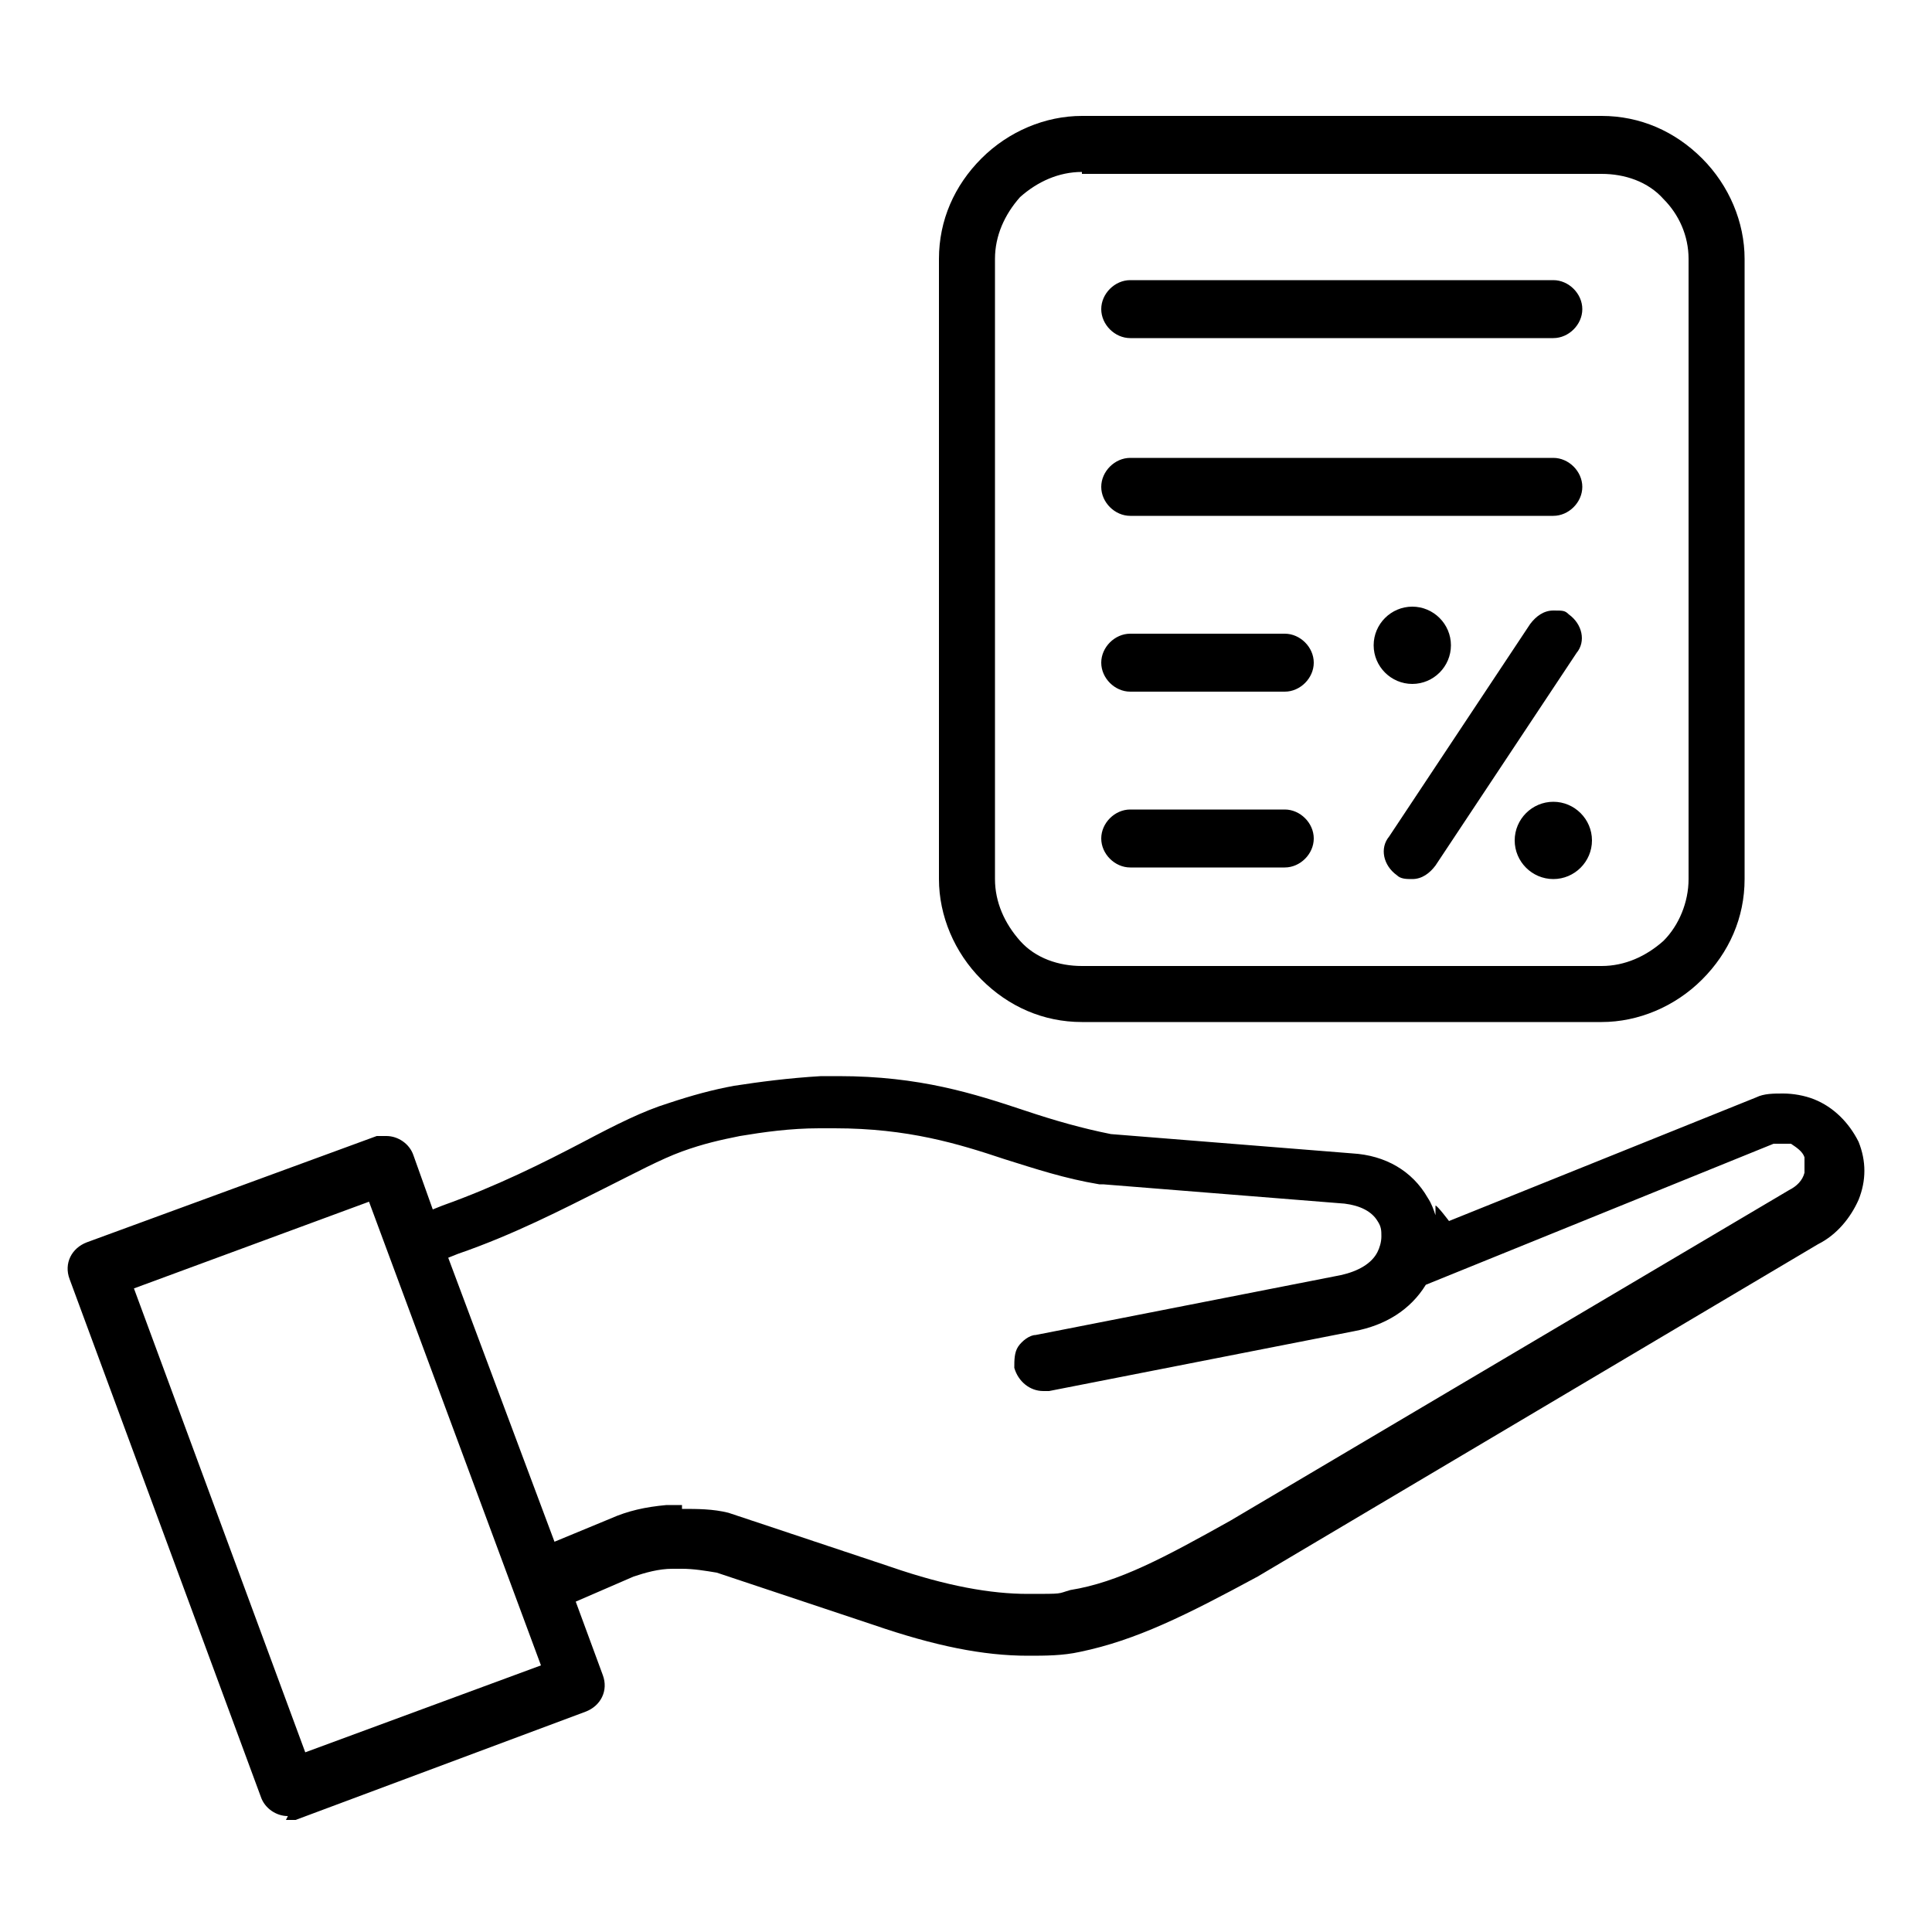 <svg xmlns="http://www.w3.org/2000/svg" id="Layer_1" viewBox="0 0 100 100"><path d="M14.9,94c-.6,0-1.2-.4-1.4-1l-9.9-26.8c-.3-.8.1-1.6.9-1.9l15-5.5c.2,0,.3,0,.5,0,.6,0,1.2.4,1.4,1l1,2.8.5-.2c2.8-1,5.2-2.2,7.3-3.3,1.7-.9,3.1-1.6,4.4-2,1.2-.4,2.3-.7,3.4-.9,1.3-.2,2.8-.4,4.5-.5.3,0,.6,0,.9,0,4.2,0,7,.9,9.7,1.8,1.5.5,2.9.9,4.4,1.2l12.5,1c1.7.1,3.1.9,3.9,2.3.2.3.3.6.4.9v-.5c.1,0,.7.8.7.8l15.9-6.4c.4-.2.9-.2,1.4-.2s1.1.1,1.6.3c1,.4,1.8,1.2,2.3,2.2.4,1,.4,2,0,3-.4.9-1.1,1.8-2.1,2.3l-29,17.2c-3.7,2-6.3,3.3-9.2,3.9-.9.2-1.8.2-2.7.2-2.3,0-4.8-.5-8-1.6l-8.1-2.7c-.6-.1-1.2-.2-1.8-.2s-.4,0-.5,0c-.7,0-1.4.2-2,.4l-3,1.3,1.4,3.8c.3.8-.1,1.6-.9,1.9l-15,5.6c-.2,0-.3,0-.5,0h0ZM6.9,66.6l8.9,24.1,12.2-4.5-8.9-24s-12.2,4.5-12.2,4.5ZM35.3,78.1c.8,0,1.6,0,2.4.2l8.4,2.8c2.9,1,5.2,1.4,7.1,1.4s1.5,0,2.2-.2c2.5-.4,4.9-1.7,8.3-3.6l28.9-17.1c.4-.2.7-.5.8-.9,0-.3,0-.5,0-.8-.1-.3-.4-.5-.7-.7-.2,0-.3,0-.5,0s-.3,0-.4,0l-18,7.3h0c-.8,1.3-2.1,2.1-3.7,2.4l-15.8,3.1c0,0-.2,0-.3,0-.7,0-1.3-.5-1.5-1.2,0-.4,0-.8.2-1.1s.6-.6.9-.6l15.8-3.1c.9-.2,1.6-.6,1.9-1.2.1-.2.2-.5.2-.8,0-.3,0-.5-.2-.8-.3-.5-.9-.8-1.7-.9l-12.5-1h-.2c-1.8-.3-3.3-.8-4.9-1.3-2.4-.8-5-1.6-8.8-1.6s-.5,0-.8,0c-1.5,0-2.9.2-4.1.4-1,.2-1.9.4-3,.8-1.1.4-2.4,1.1-4,1.9-2.2,1.1-4.7,2.4-7.6,3.4l-.5.2,5.5,14.7,2.9-1.2c.9-.4,1.8-.6,2.9-.7.2,0,.5,0,.8,0h0ZM56,52.9c-2,0-3.8-.8-5.2-2.2-1.4-1.4-2.2-3.3-2.2-5.2V13.4c0-2,.8-3.8,2.2-5.2,1.4-1.4,3.3-2.2,5.2-2.2h26.9c2,0,3.8.8,5.2,2.2,1.4,1.4,2.2,3.3,2.2,5.2v32.1c0,2-.8,3.8-2.2,5.2-1.4,1.4-3.3,2.2-5.2,2.2,0,0-26.9,0-26.9,0ZM56,8.9c-1.2,0-2.3.5-3.2,1.3-.8.9-1.3,2-1.3,3.2v32.1c0,1.2.5,2.3,1.3,3.2s2,1.3,3.2,1.3h26.9c1.2,0,2.3-.5,3.2-1.3.8-.8,1.3-2,1.3-3.2V13.4c0-1.2-.5-2.3-1.3-3.1-.8-.9-2-1.3-3.2-1.3h-26.9,0ZM80.4,45.5c-1.1,0-2-.9-2-2s.9-2,2-2,2,.9,2,2-.9,2-2,2ZM73.1,45.5c-.3,0-.6,0-.8-.2-.7-.5-.9-1.4-.4-2l7.3-11c.3-.4.7-.7,1.2-.7s.6,0,.8.2c.7.5.9,1.4.4,2l-7.3,11c-.3.4-.7.7-1.2.7ZM58.5,44.9c-.8,0-1.5-.7-1.5-1.5s.7-1.5,1.5-1.5h8c.8,0,1.5.7,1.5,1.5s-.7,1.5-1.5,1.5c0,0-8,0-8,0ZM58.5,35.8c-.8,0-1.5-.7-1.5-1.5s.7-1.5,1.5-1.5h8c.8,0,1.5.7,1.5,1.5s-.7,1.5-1.5,1.5c0,0-8,0-8,0ZM73.1,35.4c-1.1,0-2-.9-2-2s.9-2,2-2,2,.9,2,2-.9,2-2,2ZM58.5,26.7c-.8,0-1.5-.7-1.5-1.5s.7-1.5,1.5-1.5h21.9c.8,0,1.5.7,1.5,1.5s-.7,1.5-1.5,1.5c0,0-21.9,0-21.9,0ZM58.5,17.5c-.8,0-1.5-.7-1.5-1.5s.7-1.5,1.5-1.5h21.9c.8,0,1.5.7,1.5,1.5s-.7,1.5-1.5,1.5c0,0-21.9,0-21.9,0Z"></path></svg>